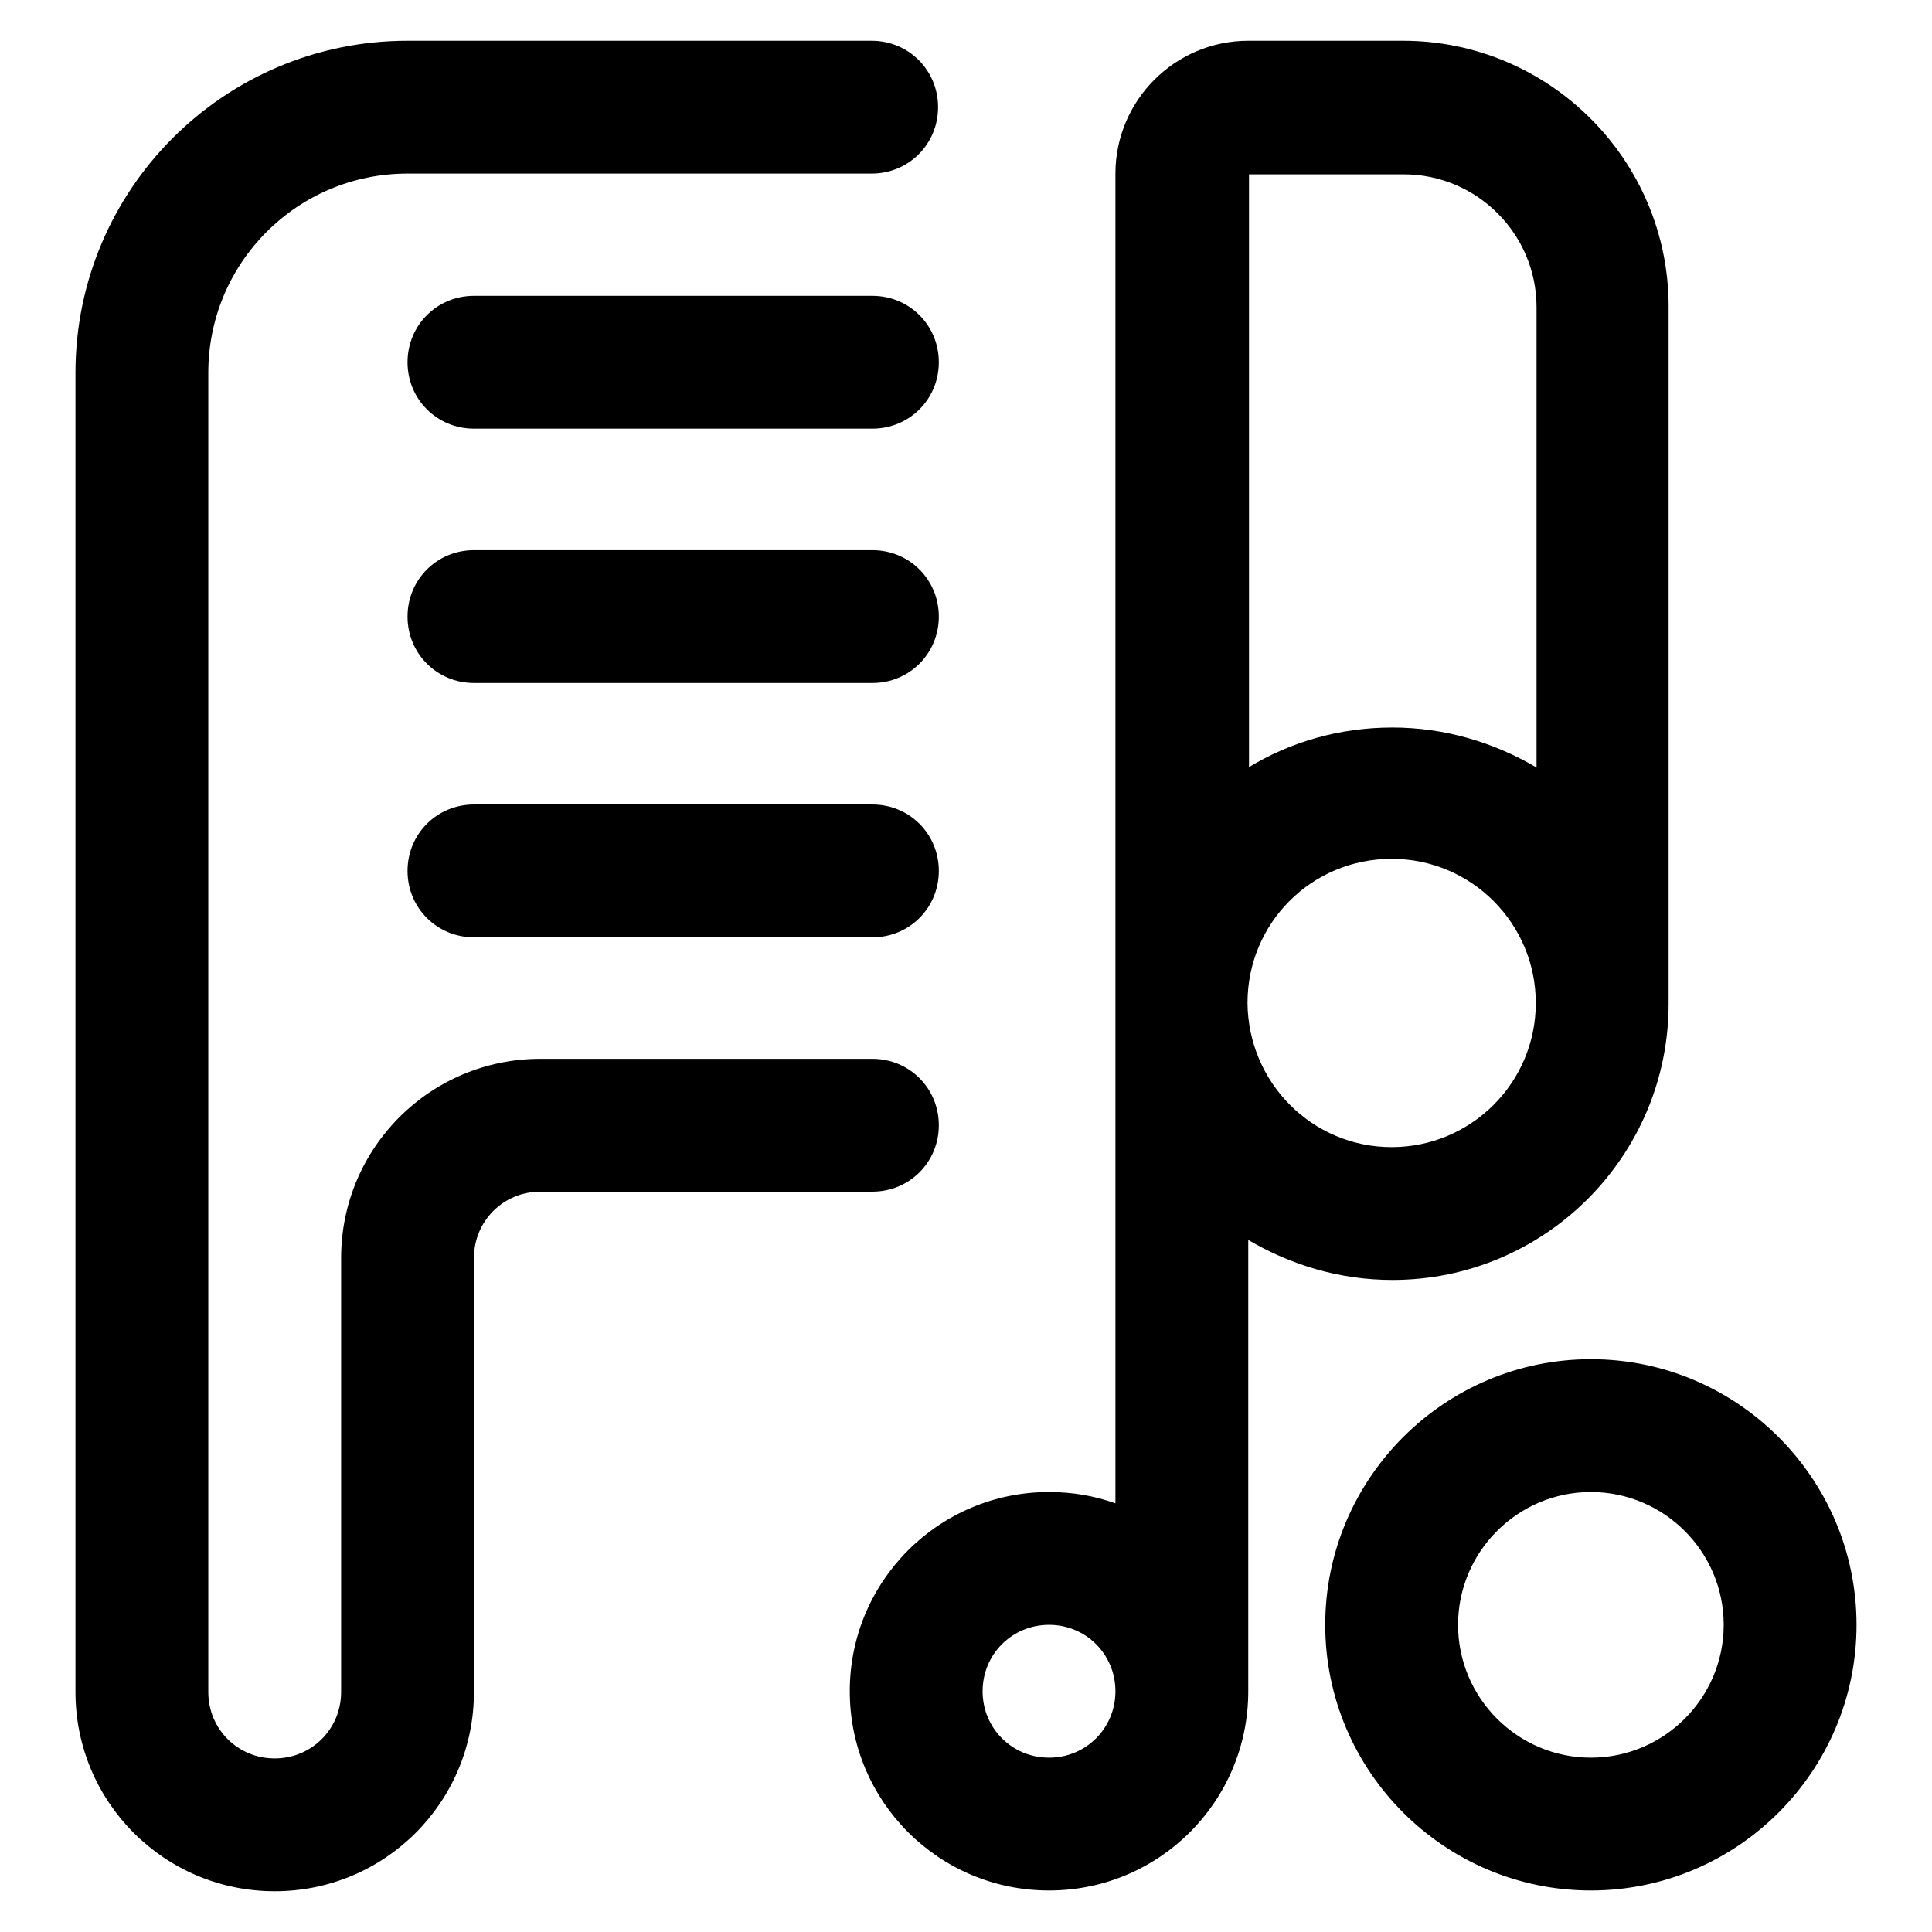 <?xml version="1.0" encoding="utf-8"?>
<!-- Svg Vector Icons : http://www.onlinewebfonts.com/icon -->
<!DOCTYPE svg PUBLIC "-//W3C//DTD SVG 1.1//EN" "http://www.w3.org/Graphics/SVG/1.1/DTD/svg11.dtd">
<svg version="1.1" xmlns="http://www.w3.org/2000/svg" xmlns:xlink="http://www.w3.org/1999/xlink" x="0px" y="0px" viewBox="0 0 256 256" enable-background="new 0 0 256 256" xml:space="preserve">
<g> <path fill="#000000" d="M165.4,224.1c0,14.6-11.8,26.4-26.4,26.4c-14.6,0-26.4-11.8-26.4-26.4s11.8-26.4,26.4-26.4 c3.1,0,6,0.5,8.8,1.5V23c0-9.7,7.9-17.6,17.6-17.6h20.5c19.4,0,35.2,15.8,35.2,35.2V133c0,20.2-16.4,36.6-36.6,36.6 c-7,0-13.5-2-19.1-5.3V224.1z M62.8,39.2h52.8c4.9,0,8.8,3.9,8.8,8.8s-3.9,8.8-8.8,8.8H62.8c-4.9,0-8.8-3.9-8.8-8.8 S57.9,39.2,62.8,39.2z M62.8,72.9h52.8c4.9,0,8.8,3.9,8.8,8.8c0,4.9-3.9,8.8-8.8,8.8H62.8c-4.9,0-8.8-3.9-8.8-8.8 C54,76.8,57.9,72.9,62.8,72.9z M62.8,106.6h52.8c4.9,0,8.8,3.9,8.8,8.8c0,4.9-3.9,8.8-8.8,8.8H62.8c-4.9,0-8.8-3.9-8.8-8.8 C54,110.5,57.9,106.6,62.8,106.6z M115.5,5.4c4.9,0,8.8,3.9,8.8,8.8s-3.9,8.8-8.8,8.8H54c-14.6,0-26.4,11.8-26.4,26.4v174.8 c0,4.9,3.9,8.8,8.8,8.8c4.9,0,8.8-3.9,8.8-8.8v-57.5c0-14.6,11.8-26.4,26.4-26.4h44c4.9,0,8.8,3.9,8.8,8.8c0,4.9-3.9,8.8-8.8,8.8 h-44c-4.9,0-8.8,3.9-8.8,8.8v57.5c0,14.6-11.8,26.4-26.4,26.4c-14.6,0-26.4-11.8-26.4-26.4V49.4c0-24.3,19.7-44,44-44H115.5z  M184.4,152c10.5,0,19.1-8.5,19.1-19.1c0-10.5-8.5-19.1-19.1-19.1s-19.1,8.5-19.1,19.1C165.4,143.5,173.9,152,184.4,152z  M210.8,250.5c-19.4,0-35.2-15.8-35.2-35.2s15.8-35.2,35.2-35.2c19.4,0,35.2,15.8,35.2,35.2S230.2,250.5,210.8,250.5z M210.8,232.9 c9.7,0,17.6-7.9,17.6-17.6s-7.9-17.6-17.6-17.6c-9.7,0-17.6,7.9-17.6,17.6S201.1,232.9,210.8,232.9z M165.4,101.7 c5.6-3.4,12.1-5.3,19.1-5.3c7,0,13.5,2,19.1,5.3v-61c0-9.7-7.9-17.6-17.6-17.6h-20.5V101.7z M139,232.9c4.9,0,8.8-3.9,8.8-8.8 s-3.9-8.8-8.8-8.8c-4.9,0-8.8,3.9-8.8,8.8S134.1,232.9,139,232.9z"/></g>
</svg>